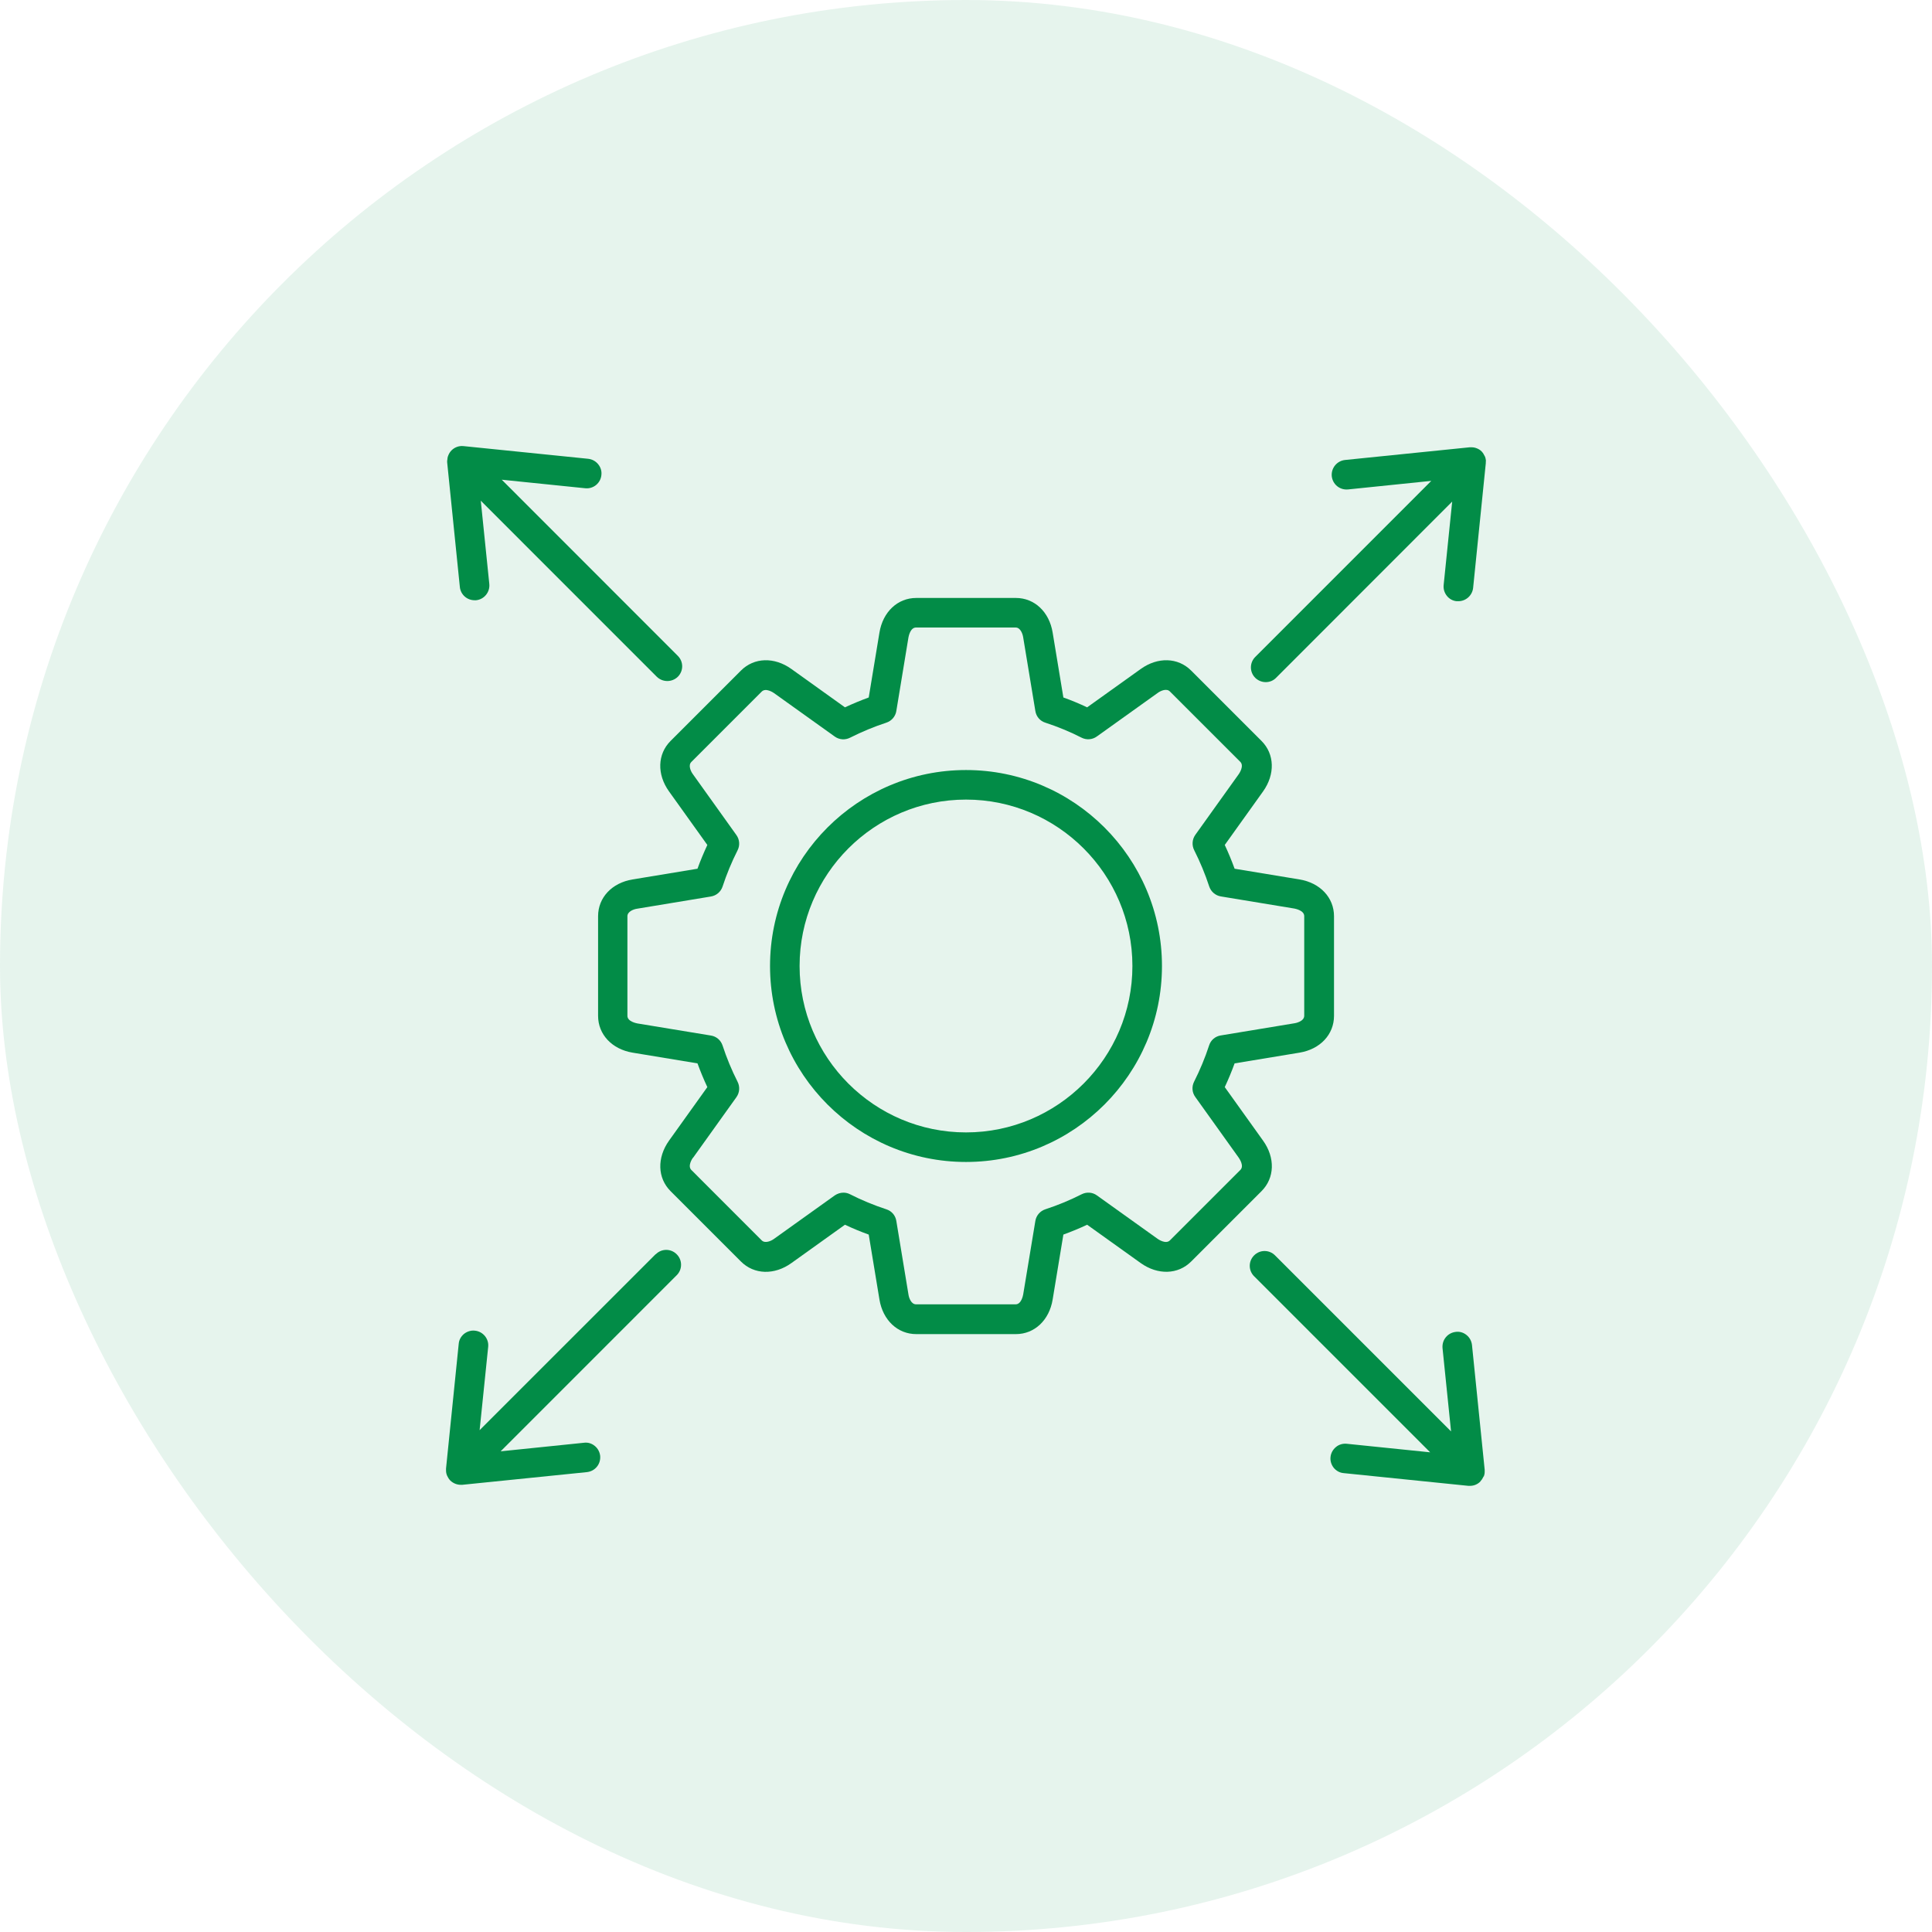 <svg width="60" height="60" viewBox="0 0 60 60" fill="none" xmlns="http://www.w3.org/2000/svg">
<rect width="60" height="60" rx="30" fill="#028C47" fill-opacity="0.1"/>
<g clip-path="url(#clip0_9876_27970)">
<path d="M39.226 35.424L38.036 33.761C38.148 33.523 38.25 33.275 38.342 33.024L40.358 32.691C41.001 32.585 41.429 32.126 41.429 31.548V28.454C41.429 27.876 40.997 27.417 40.358 27.312L38.342 26.979C38.25 26.727 38.148 26.479 38.036 26.241L39.226 24.578C39.603 24.048 39.586 23.419 39.178 23.011L36.992 20.825C36.584 20.416 35.955 20.396 35.425 20.777L33.762 21.967C33.517 21.851 33.272 21.749 33.024 21.661L32.691 19.645C32.586 19.002 32.127 18.57 31.549 18.57H28.455C27.877 18.57 27.418 19.002 27.312 19.645L26.979 21.661C26.727 21.753 26.483 21.855 26.241 21.967L24.579 20.777C24.048 20.396 23.419 20.416 23.011 20.825L20.825 23.011C20.417 23.419 20.397 24.048 20.777 24.578L21.967 26.241C21.855 26.485 21.75 26.73 21.661 26.979L19.645 27.312C19.003 27.417 18.574 27.876 18.574 28.454V31.548C18.574 32.126 19.006 32.585 19.645 32.691L21.661 33.024C21.753 33.275 21.855 33.523 21.967 33.761L20.777 35.424C20.4 35.955 20.417 36.584 20.825 36.992L23.011 39.178C23.419 39.586 24.048 39.606 24.579 39.225L26.241 38.035C26.486 38.151 26.734 38.253 26.979 38.341L27.312 40.358C27.418 41 27.877 41.432 28.455 41.432H31.549C32.127 41.432 32.586 41 32.691 40.358L33.024 38.341C33.276 38.249 33.524 38.148 33.762 38.035L35.425 39.225C35.955 39.603 36.584 39.586 36.992 39.178L39.178 36.992C39.586 36.584 39.607 35.955 39.226 35.424ZM21.522 35.958L22.872 34.071C22.97 33.931 22.984 33.748 22.906 33.595C22.722 33.231 22.566 32.854 22.44 32.469C22.386 32.306 22.25 32.187 22.08 32.16L19.791 31.783C19.761 31.776 19.485 31.725 19.485 31.548V28.454C19.485 28.308 19.676 28.236 19.791 28.22L22.076 27.842C22.246 27.815 22.386 27.696 22.44 27.533C22.566 27.148 22.722 26.771 22.906 26.407C22.984 26.254 22.97 26.071 22.868 25.931L21.519 24.044C21.451 23.953 21.366 23.765 21.471 23.663L23.657 21.477C23.783 21.352 24.014 21.508 24.038 21.525L25.925 22.875C26.068 22.977 26.248 22.987 26.401 22.909C26.765 22.725 27.142 22.569 27.526 22.443C27.69 22.389 27.809 22.249 27.836 22.082L28.213 19.794C28.22 19.764 28.268 19.488 28.448 19.488H31.542C31.688 19.488 31.759 19.679 31.776 19.794L32.154 22.082C32.181 22.253 32.3 22.392 32.463 22.443C32.851 22.569 33.228 22.725 33.589 22.909C33.742 22.987 33.925 22.973 34.065 22.871L35.952 21.521C36.043 21.453 36.23 21.369 36.332 21.474L38.519 23.66C38.644 23.786 38.488 24.017 38.471 24.041L37.121 25.928C37.023 26.067 37.009 26.251 37.087 26.404C37.271 26.768 37.427 27.145 37.553 27.529C37.607 27.692 37.747 27.811 37.913 27.839L40.198 28.216C40.229 28.223 40.504 28.274 40.504 28.451V31.545C40.504 31.728 40.212 31.779 40.198 31.779L37.91 32.157C37.74 32.184 37.601 32.303 37.55 32.466C37.424 32.854 37.264 33.234 37.084 33.592C37.006 33.745 37.019 33.928 37.121 34.068L38.471 35.955C38.488 35.982 38.648 36.209 38.519 36.335L36.332 38.522C36.207 38.647 35.975 38.491 35.952 38.474L34.065 37.124C33.925 37.022 33.742 37.012 33.589 37.09C33.228 37.274 32.847 37.43 32.463 37.556C32.3 37.61 32.181 37.75 32.154 37.916L31.776 40.201C31.77 40.232 31.719 40.507 31.542 40.507H28.448C28.302 40.507 28.23 40.317 28.213 40.201L27.836 37.916C27.809 37.746 27.69 37.607 27.526 37.556C27.142 37.43 26.761 37.274 26.401 37.09C26.336 37.056 26.265 37.039 26.194 37.039C26.098 37.039 26.007 37.07 25.925 37.124L24.038 38.474C23.946 38.542 23.759 38.623 23.657 38.522L21.471 36.335C21.345 36.209 21.502 35.978 21.519 35.955L21.522 35.958Z" fill="#028C47"/>
<path d="M30 36.086C33.356 36.086 36.086 33.356 36.086 30C36.086 26.644 33.356 23.914 30 23.914C26.644 23.914 23.914 26.644 23.914 30C23.914 33.356 26.644 36.086 30 36.086ZM24.832 30C24.832 27.151 27.151 24.832 30 24.832C32.849 24.832 35.168 27.151 35.168 30C35.168 32.849 32.849 35.168 30 35.168C27.151 35.168 24.832 32.849 24.832 30Z" fill="#028C47"/>
<path d="M13.887 14.296C13.887 14.296 13.887 14.313 13.887 14.323C13.887 14.333 13.887 14.347 13.887 14.357L14.281 18.23C14.305 18.464 14.502 18.641 14.737 18.641C14.754 18.641 14.771 18.641 14.784 18.641C15.036 18.617 15.22 18.389 15.196 18.138L14.931 15.55L20.398 21.018C20.486 21.103 20.602 21.15 20.724 21.15C20.846 21.15 20.962 21.103 21.05 21.018C21.231 20.837 21.231 20.548 21.05 20.368L15.583 14.898L18.174 15.163C18.429 15.19 18.654 15.003 18.677 14.751C18.691 14.629 18.654 14.51 18.575 14.415C18.497 14.32 18.388 14.262 18.266 14.248L14.393 13.854C14.257 13.84 14.121 13.888 14.023 13.986C13.982 14.027 13.951 14.075 13.928 14.129C13.928 14.136 13.921 14.139 13.921 14.146C13.9 14.194 13.893 14.245 13.89 14.299L13.887 14.296Z" fill="#028C47"/>
<path d="M46.147 14.336C46.147 14.282 46.136 14.227 46.116 14.176C46.116 14.173 46.113 14.169 46.109 14.166C46.085 14.112 46.055 14.064 46.014 14.02C45.973 13.979 45.922 13.945 45.868 13.925C45.864 13.925 45.861 13.921 45.858 13.921C45.807 13.901 45.756 13.891 45.701 13.891C45.691 13.891 45.684 13.891 45.677 13.891C45.667 13.891 45.654 13.891 45.643 13.891L41.771 14.285C41.519 14.312 41.336 14.537 41.359 14.788C41.387 15.04 41.604 15.223 41.863 15.2L44.45 14.934L38.983 20.402C38.803 20.582 38.803 20.871 38.983 21.051C39.071 21.136 39.187 21.184 39.309 21.184C39.432 21.184 39.547 21.136 39.632 21.048L45.099 15.577L44.834 18.168C44.821 18.29 44.858 18.409 44.933 18.504C45.008 18.6 45.12 18.661 45.239 18.671C45.256 18.671 45.273 18.671 45.29 18.671C45.524 18.671 45.722 18.494 45.749 18.26L46.143 14.384C46.143 14.384 46.143 14.36 46.143 14.346C46.143 14.339 46.143 14.333 46.143 14.326L46.147 14.336Z" fill="#028C47"/>
<path d="M46.081 45.855C46.098 45.807 46.108 45.76 46.108 45.709C46.108 45.698 46.108 45.688 46.108 45.675C46.108 45.664 46.108 45.654 46.108 45.644L45.714 41.771C45.7 41.649 45.642 41.54 45.547 41.462C45.452 41.384 45.333 41.346 45.21 41.363C45.088 41.377 44.979 41.435 44.901 41.53C44.823 41.625 44.789 41.744 44.799 41.867L45.064 44.454L39.597 38.987C39.417 38.806 39.128 38.806 38.948 38.987C38.767 39.167 38.767 39.456 38.948 39.636L44.415 45.103L41.828 44.838C41.709 44.825 41.586 44.858 41.491 44.937C41.396 45.015 41.334 45.124 41.321 45.246C41.307 45.368 41.345 45.487 41.419 45.583C41.498 45.678 41.606 45.739 41.729 45.749L45.601 46.144C45.601 46.144 45.636 46.144 45.653 46.144C45.775 46.144 45.89 46.096 45.975 46.008C45.975 46.008 45.975 46.008 45.975 46.004C46.013 45.964 46.043 45.919 46.064 45.872C46.064 45.865 46.071 45.858 46.074 45.851L46.081 45.855Z" fill="#028C47"/>
<path d="M20.363 38.948L14.895 44.415L15.161 41.828C15.174 41.706 15.137 41.587 15.059 41.491C14.98 41.396 14.872 41.338 14.749 41.325C14.63 41.311 14.508 41.349 14.413 41.423C14.317 41.502 14.256 41.61 14.246 41.733L13.852 45.605C13.852 45.605 13.852 45.629 13.852 45.639C13.852 45.65 13.852 45.656 13.852 45.667C13.852 45.721 13.862 45.772 13.882 45.82C13.882 45.826 13.889 45.83 13.889 45.837C13.913 45.888 13.943 45.935 13.984 45.979C14.073 46.064 14.188 46.112 14.311 46.112C14.328 46.112 14.345 46.112 14.355 46.112L18.227 45.718C18.35 45.704 18.459 45.646 18.537 45.551C18.615 45.456 18.649 45.337 18.639 45.214C18.625 45.092 18.567 44.983 18.472 44.905C18.377 44.827 18.258 44.789 18.136 44.806L15.548 45.072L21.015 39.604C21.104 39.516 21.151 39.4 21.151 39.278C21.151 39.156 21.104 39.04 21.015 38.952C20.835 38.771 20.546 38.771 20.366 38.952L20.363 38.948Z" fill="#028C47"/>
</g>
<defs>
<clipPath id="clip0_9876_27970">
<rect width="34" height="34" fill="white" transform="translate(13 13)"/>
</clipPath>
</defs>
</svg>
